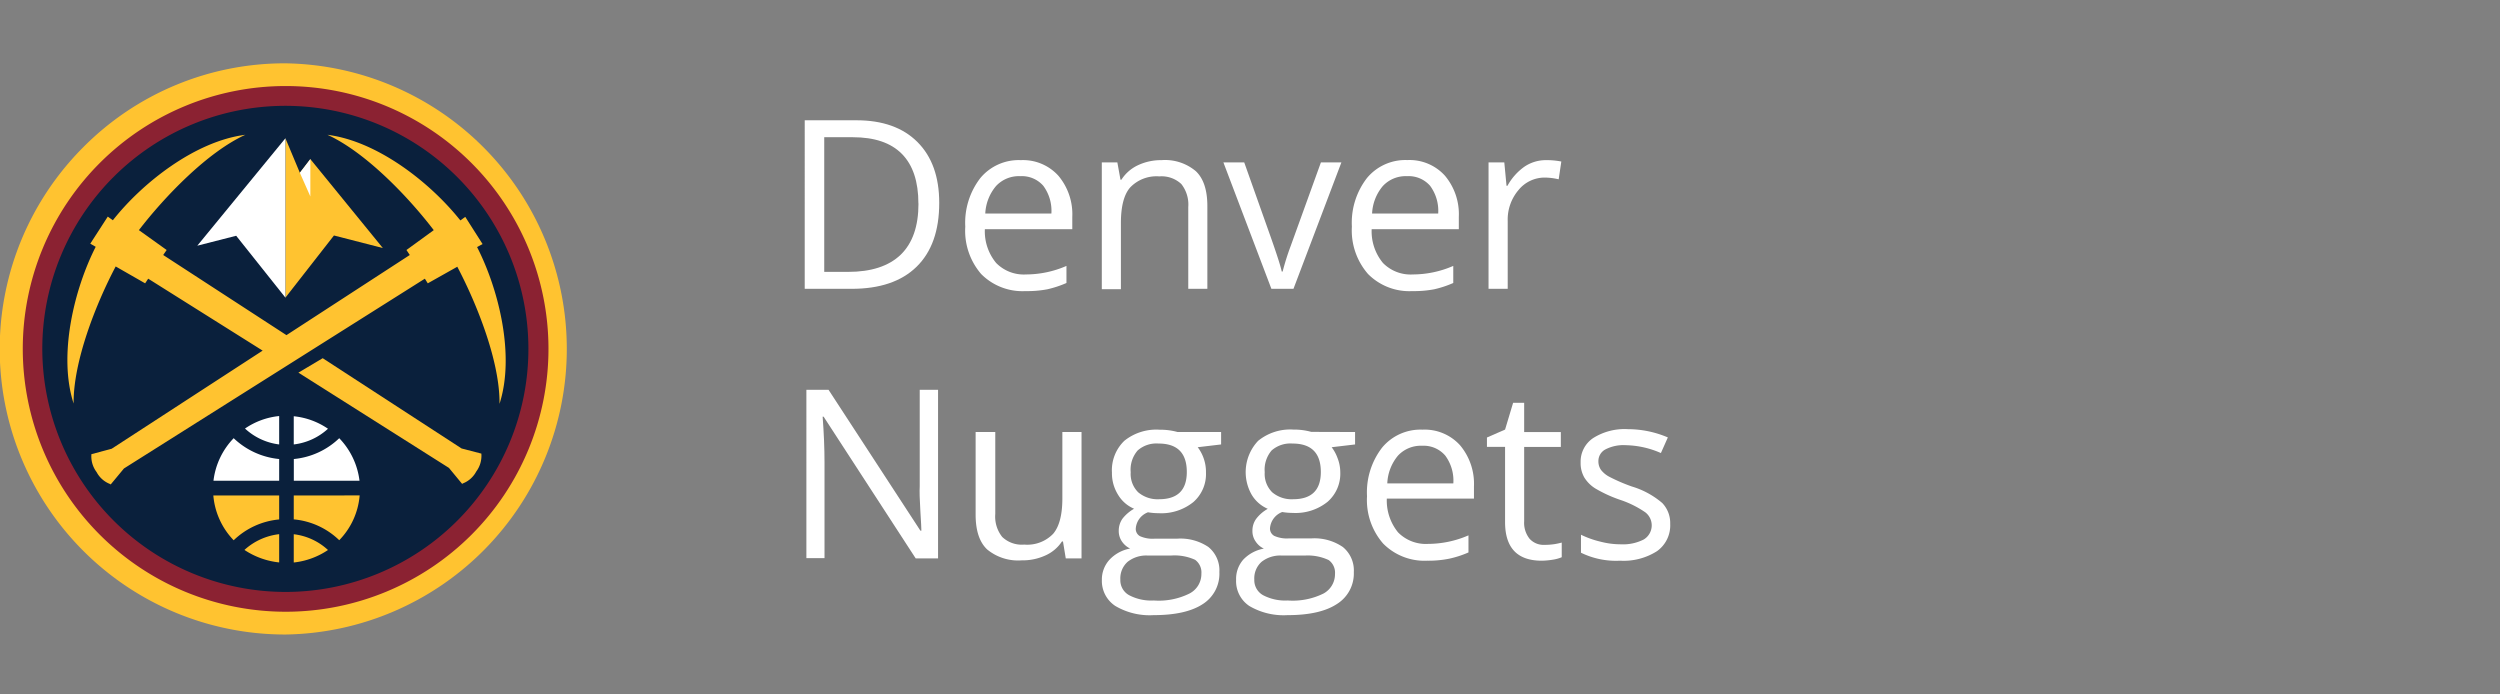 <svg id="Logos" xmlns="http://www.w3.org/2000/svg" viewBox="0 0 360 100"><rect x="0" y="0" width="360" height="100" fill="#808080" stroke="none"/><defs><style>.cls-1{fill:#fff;}.cls-2{fill:#ffc330;}.cls-3{fill:#8b2232;}.cls-4{fill:#0a203c;}</style></defs><title>Denver_Nuggets copy</title><path class="cls-1" d="M135.25,29.22q0,6-3.26,9.19t-9.39,3.18h-6.72V17.32h7.44q5.66,0,8.79,3.13C134.21,22.55,135.25,25.47,135.25,29.22Zm-3,.1c0-3.17-.79-5.55-2.38-7.16s-3.95-2.4-7.08-2.4h-4.1V39.15h3.44q5,0,7.58-2.48C131.42,35,132.26,32.56,132.26,29.32Z"/><path class="cls-1" d="M147.66,41.92a8.37,8.37,0,0,1-6.37-2.46A9.53,9.53,0,0,1,139,32.64a10.53,10.53,0,0,1,2.17-7A7.18,7.18,0,0,1,147,23.06a6.86,6.86,0,0,1,5.41,2.25,8.61,8.61,0,0,1,2,5.93V33H141.82a7.14,7.14,0,0,0,1.62,4.86,5.57,5.57,0,0,0,4.32,1.66,14.62,14.62,0,0,0,5.81-1.23v2.46a15.3,15.3,0,0,1-2.76.91A15.79,15.79,0,0,1,147.66,41.92Zm-.75-16.55a4.47,4.47,0,0,0-3.49,1.43,6.61,6.61,0,0,0-1.54,3.95h9.52a6.06,6.06,0,0,0-1.17-4A4.09,4.09,0,0,0,146.91,25.37Z"/><path class="cls-1" d="M171.11,41.59V29.82a4.76,4.76,0,0,0-1-3.32,4.16,4.16,0,0,0-3.18-1.1A5.23,5.23,0,0,0,162.74,27c-.88,1-1.33,2.72-1.33,5.09v9.55h-2.75V23.39h2.24l.45,2.49h.13a5.66,5.66,0,0,1,2.37-2.08,7.79,7.79,0,0,1,3.41-.74,6.87,6.87,0,0,1,4.94,1.59q1.67,1.58,1.66,5.07V41.59Z"/><path class="cls-1" d="M183.08,41.59l-6.91-18.2h3L183,34.18q1.34,3.8,1.57,4.92h.13a35.77,35.77,0,0,1,1.15-3.65q1-2.76,4.36-12.06h2.95l-6.9,18.2Z"/><path class="cls-1" d="M203.36,41.92A8.37,8.37,0,0,1,197,39.46a9.53,9.53,0,0,1-2.33-6.82,10.53,10.53,0,0,1,2.17-7,7.18,7.18,0,0,1,5.82-2.59,6.86,6.86,0,0,1,5.41,2.25,8.61,8.61,0,0,1,2,5.93V33H197.52a7.14,7.14,0,0,0,1.62,4.86,5.57,5.57,0,0,0,4.32,1.66,14.62,14.62,0,0,0,5.81-1.23v2.46a15.05,15.05,0,0,1-2.76.91A15.79,15.79,0,0,1,203.36,41.92Zm-.75-16.55a4.47,4.47,0,0,0-3.49,1.43,6.61,6.61,0,0,0-1.54,3.95h9.52a6.06,6.06,0,0,0-1.17-4A4.09,4.09,0,0,0,202.61,25.37Z"/><path class="cls-1" d="M222.66,23.06a10.91,10.91,0,0,1,2.17.2l-.38,2.56a9.07,9.07,0,0,0-2-.25,4.85,4.85,0,0,0-3.78,1.79,6.57,6.57,0,0,0-1.56,4.47v9.76h-2.76V23.39h2.27l.32,3.37h.13A8.19,8.19,0,0,1,219.52,24,5.51,5.51,0,0,1,222.66,23.06Z"/><path class="cls-1" d="M135.08,80.41h-3.22L118.6,60h-.14q.27,3.59.27,6.57v13.8h-2.61V56.13h3.19l13.23,20.29h.14q0-.45-.15-2.88t-.09-3.48V56.13h2.64Z"/><path class="cls-1" d="M143.32,62.21V74a4.71,4.71,0,0,0,1,3.32,4.08,4.08,0,0,0,3.17,1.1,5.17,5.17,0,0,0,4.17-1.56q1.32-1.56,1.32-5.1V62.21h2.76v18.2h-2.27l-.4-2.44h-.15a5.52,5.52,0,0,1-2.35,2,7.85,7.85,0,0,1-3.43.72,7,7,0,0,1-5-1.58q-1.65-1.57-1.65-5V62.21Z"/><path class="cls-1" d="M175.84,62.21V64l-3.37.4a5.83,5.83,0,0,1,.83,1.52,5.89,5.89,0,0,1,.36,2.12,5.35,5.35,0,0,1-1.82,4.26,7.33,7.33,0,0,1-5,1.6,9.09,9.09,0,0,1-1.53-.13,2.7,2.7,0,0,0-1.76,2.34,1.19,1.19,0,0,0,.61,1.1,4.45,4.45,0,0,0,2.11.36h3.22A7.2,7.2,0,0,1,174,78.76a4.33,4.33,0,0,1,1.59,3.62A5.17,5.17,0,0,1,173.18,87q-2.42,1.58-7.07,1.58a9.7,9.7,0,0,1-5.5-1.32,4.31,4.31,0,0,1-1.94-3.76,4.22,4.22,0,0,1,1.07-2.87,5.37,5.37,0,0,1,3-1.64,3,3,0,0,1-1.17-1,2.63,2.63,0,0,1-.47-1.55,3,3,0,0,1,.53-1.74,5.62,5.62,0,0,1,1.68-1.44,4.93,4.93,0,0,1-2.3-2,5.82,5.82,0,0,1-.89-3.19,5.89,5.89,0,0,1,1.79-4.6A7.34,7.34,0,0,1,167,61.88a9.31,9.31,0,0,1,2.57.33ZM161.33,83.46a2.45,2.45,0,0,0,1.25,2.24,6.83,6.83,0,0,0,3.57.77,9.94,9.94,0,0,0,5.13-1A3.16,3.16,0,0,0,173,82.61a2.24,2.24,0,0,0-.91-2A7.15,7.15,0,0,0,168.6,80h-3.3a4.32,4.32,0,0,0-2.92.9A3.19,3.19,0,0,0,161.33,83.46ZM162.82,68a3.72,3.72,0,0,0,1.08,2.89,4.33,4.33,0,0,0,3,1q4,0,4-3.92c0-2.74-1.36-4.1-4.08-4.1a4.07,4.07,0,0,0-3,1A4.22,4.22,0,0,0,162.82,68Z"/><path class="cls-1" d="M195.13,62.21V64l-3.37.4a5.83,5.83,0,0,1,.83,1.52A5.68,5.68,0,0,1,193,68a5.36,5.36,0,0,1-1.83,4.26,7.33,7.33,0,0,1-5,1.6,9.28,9.28,0,0,1-1.53-.13,2.72,2.72,0,0,0-1.76,2.34,1.2,1.2,0,0,0,.62,1.1,4.43,4.43,0,0,0,2.1.36h3.23a7.24,7.24,0,0,1,4.54,1.24,4.35,4.35,0,0,1,1.58,3.62A5.18,5.18,0,0,1,192.48,87q-2.43,1.58-7.07,1.58a9.73,9.73,0,0,1-5.51-1.32A4.3,4.3,0,0,1,178,83.49,4.21,4.21,0,0,1,179,80.62,5.4,5.4,0,0,1,182,79a2.83,2.83,0,0,1-1.17-1,2.57,2.57,0,0,1-.48-1.55,2.9,2.9,0,0,1,.54-1.74,5.44,5.44,0,0,1,1.67-1.44,5,5,0,0,1-2.3-2,6.56,6.56,0,0,1,.91-7.79,7.31,7.31,0,0,1,5.08-1.62,9.26,9.26,0,0,1,2.57.33ZM180.62,83.46a2.47,2.47,0,0,0,1.25,2.24,6.86,6.86,0,0,0,3.57.77,10,10,0,0,0,5.14-1,3.17,3.17,0,0,0,1.66-2.82,2.24,2.24,0,0,0-.91-2A7.1,7.1,0,0,0,187.9,80h-3.31a4.34,4.34,0,0,0-2.92.9A3.19,3.19,0,0,0,180.62,83.46ZM182.12,68a3.72,3.72,0,0,0,1.08,2.89,4.32,4.32,0,0,0,3,1q4,0,4-3.92c0-2.74-1.37-4.1-4.09-4.1a4.09,4.09,0,0,0-3,1A4.26,4.26,0,0,0,182.12,68Z"/><path class="cls-1" d="M205.55,80.74a8.37,8.37,0,0,1-6.37-2.46,9.53,9.53,0,0,1-2.33-6.82,10.53,10.53,0,0,1,2.17-7,7.17,7.17,0,0,1,5.81-2.59,6.87,6.87,0,0,1,5.42,2.25,8.61,8.61,0,0,1,2,5.93v1.75H199.7a7.26,7.26,0,0,0,1.62,4.86,5.61,5.61,0,0,0,4.33,1.66,14.65,14.65,0,0,0,5.81-1.23v2.46a14.34,14.34,0,0,1-2.77.9A14.85,14.85,0,0,1,205.55,80.74Zm-.75-16.55a4.49,4.49,0,0,0-3.49,1.42,6.64,6.64,0,0,0-1.54,4h9.51a6.06,6.06,0,0,0-1.16-4A4.09,4.09,0,0,0,204.8,64.19Z"/><path class="cls-1" d="M222.4,78.46a9.18,9.18,0,0,0,1.41-.1,9.59,9.59,0,0,0,1.08-.23v2.11a5.34,5.34,0,0,1-1.32.36,10.35,10.35,0,0,1-1.57.14c-3.51,0-5.27-1.86-5.27-5.56V64.35h-2.61V63l2.61-1.14L217.89,58h1.59v4.22h5.28v2.14h-5.28V75.06a3.66,3.66,0,0,0,.78,2.52A2.71,2.71,0,0,0,222.4,78.46Z"/><path class="cls-1" d="M240.51,75.44a4.56,4.56,0,0,1-1.89,3.92,8.93,8.93,0,0,1-5.32,1.38,11.46,11.46,0,0,1-5.64-1.15V77a13.44,13.44,0,0,0,2.81,1,11.5,11.5,0,0,0,2.9.38,6.57,6.57,0,0,0,3.32-.69,2.37,2.37,0,0,0,.24-3.91,14.27,14.27,0,0,0-3.59-1.79,19.14,19.14,0,0,1-3.61-1.65,4.88,4.88,0,0,1-1.6-1.6,4.16,4.16,0,0,1-.52-2.14,4.08,4.08,0,0,1,1.81-3.52,8.47,8.47,0,0,1,5-1.28,14.66,14.66,0,0,1,5.75,1.19l-1,2.25a13.06,13.06,0,0,0-5-1.13,5.69,5.69,0,0,0-3,.61,1.89,1.89,0,0,0-1,1.69,2.12,2.12,0,0,0,.37,1.25,3.7,3.7,0,0,0,1.21,1A25.25,25.25,0,0,0,235,70.06a12,12,0,0,1,4.37,2.38A4.17,4.17,0,0,1,240.51,75.44Z"/><path class="cls-2" d="M41.13,9.12a41.13,41.13,0,0,1,0,82.25A41.11,41.11,0,0,1,12,21.19,40.84,40.84,0,0,1,41.13,9.12"/><path class="cls-3" d="M41.13,88.09A37.85,37.85,0,1,0,3.28,50.24,37.87,37.87,0,0,0,41.13,88.09"/><path class="cls-4" d="M6.09,50.24a35,35,0,1,1,35,35,35.07,35.07,0,0,1-35-35"/><path class="cls-2" d="M68.7,35.58l.79-.44L67,31.23l-.71.51C62,26.34,54.38,20.32,47.15,19.41c5.45,2.49,11.57,8.84,15.31,13.73L58.53,36l.48.72L41.25,48.26,23.5,36.72,24,36,20,33.14c3.77-4.89,9.88-11.24,15.33-13.73-7.22.91-14.83,6.92-19.08,12.31l-.73-.53L13,35.09l.78.45,0,0c-3.12,6.14-5.42,15.63-3.18,22.57-.06-6,3.16-14.25,6.06-19.74L20.9,40.8l.44-.67L37.82,50.49,16.08,64.62l0,0-2.92.78,0,.07a3.75,3.75,0,0,0,.75,2.51,3.67,3.67,0,0,0,2,1.74l0,.08,1.94-2.34,0,0L61.18,40.13l.42.67,4.25-2.39C68.74,43.9,72,52.15,71.93,58.15c2.24-6.94-.09-16.43-3.23-22.57"/><path class="cls-2" d="M66.47,64.58l0,0-20-13-3.5,2.08L64.65,67.38l0,0,1.93,2.34,0-.08a3.69,3.69,0,0,0,2-1.74,3.79,3.79,0,0,0,.74-2.51l0-.07Z"/><polygon class="cls-2" points="44.69 22.91 43.18 24.88 41.1 19.91 41.1 42.86 48.09 33.91 55.13 35.72 44.69 22.91"/><polygon class="cls-1" points="44.69 28.29 44.69 22.91 43.18 24.88 44.69 28.29"/><polygon class="cls-1" points="41.1 19.91 28.41 35.38 34.01 33.95 41.1 42.86 41.1 19.91"/><path class="cls-2" d="M33.65,77.8a10.83,10.83,0,0,1,6.55-3V71.35H30.72a10.55,10.55,0,0,0,2.93,6.45"/><path class="cls-2" d="M40.2,81V76.92a8.93,8.93,0,0,0-5,2.27,11.12,11.12,0,0,0,5,1.8"/><path class="cls-1" d="M42.3,59.91V64a8.8,8.8,0,0,0,4.93-2.26,10.58,10.58,0,0,0-4.93-1.8"/><path class="cls-1" d="M48.85,63.1a10.9,10.9,0,0,1-6.54,3v3.13h9.46a10.67,10.67,0,0,0-2.92-6.13"/><path class="cls-1" d="M40.2,64V59.91a10.54,10.54,0,0,0-4.92,1.8A8.81,8.81,0,0,0,40.2,64"/><path class="cls-2" d="M42.3,71.35v3.44a10.8,10.8,0,0,1,6.55,3,10.45,10.45,0,0,0,2.94-6.45Z"/><path class="cls-1" d="M30.74,69.23H40.2V66.1a11,11,0,0,1-6.55-3,10.6,10.6,0,0,0-2.91,6.13"/><path class="cls-2" d="M42.3,81a10.91,10.91,0,0,0,4.93-1.8,8.75,8.75,0,0,0-4.93-2.27Z"/></svg>